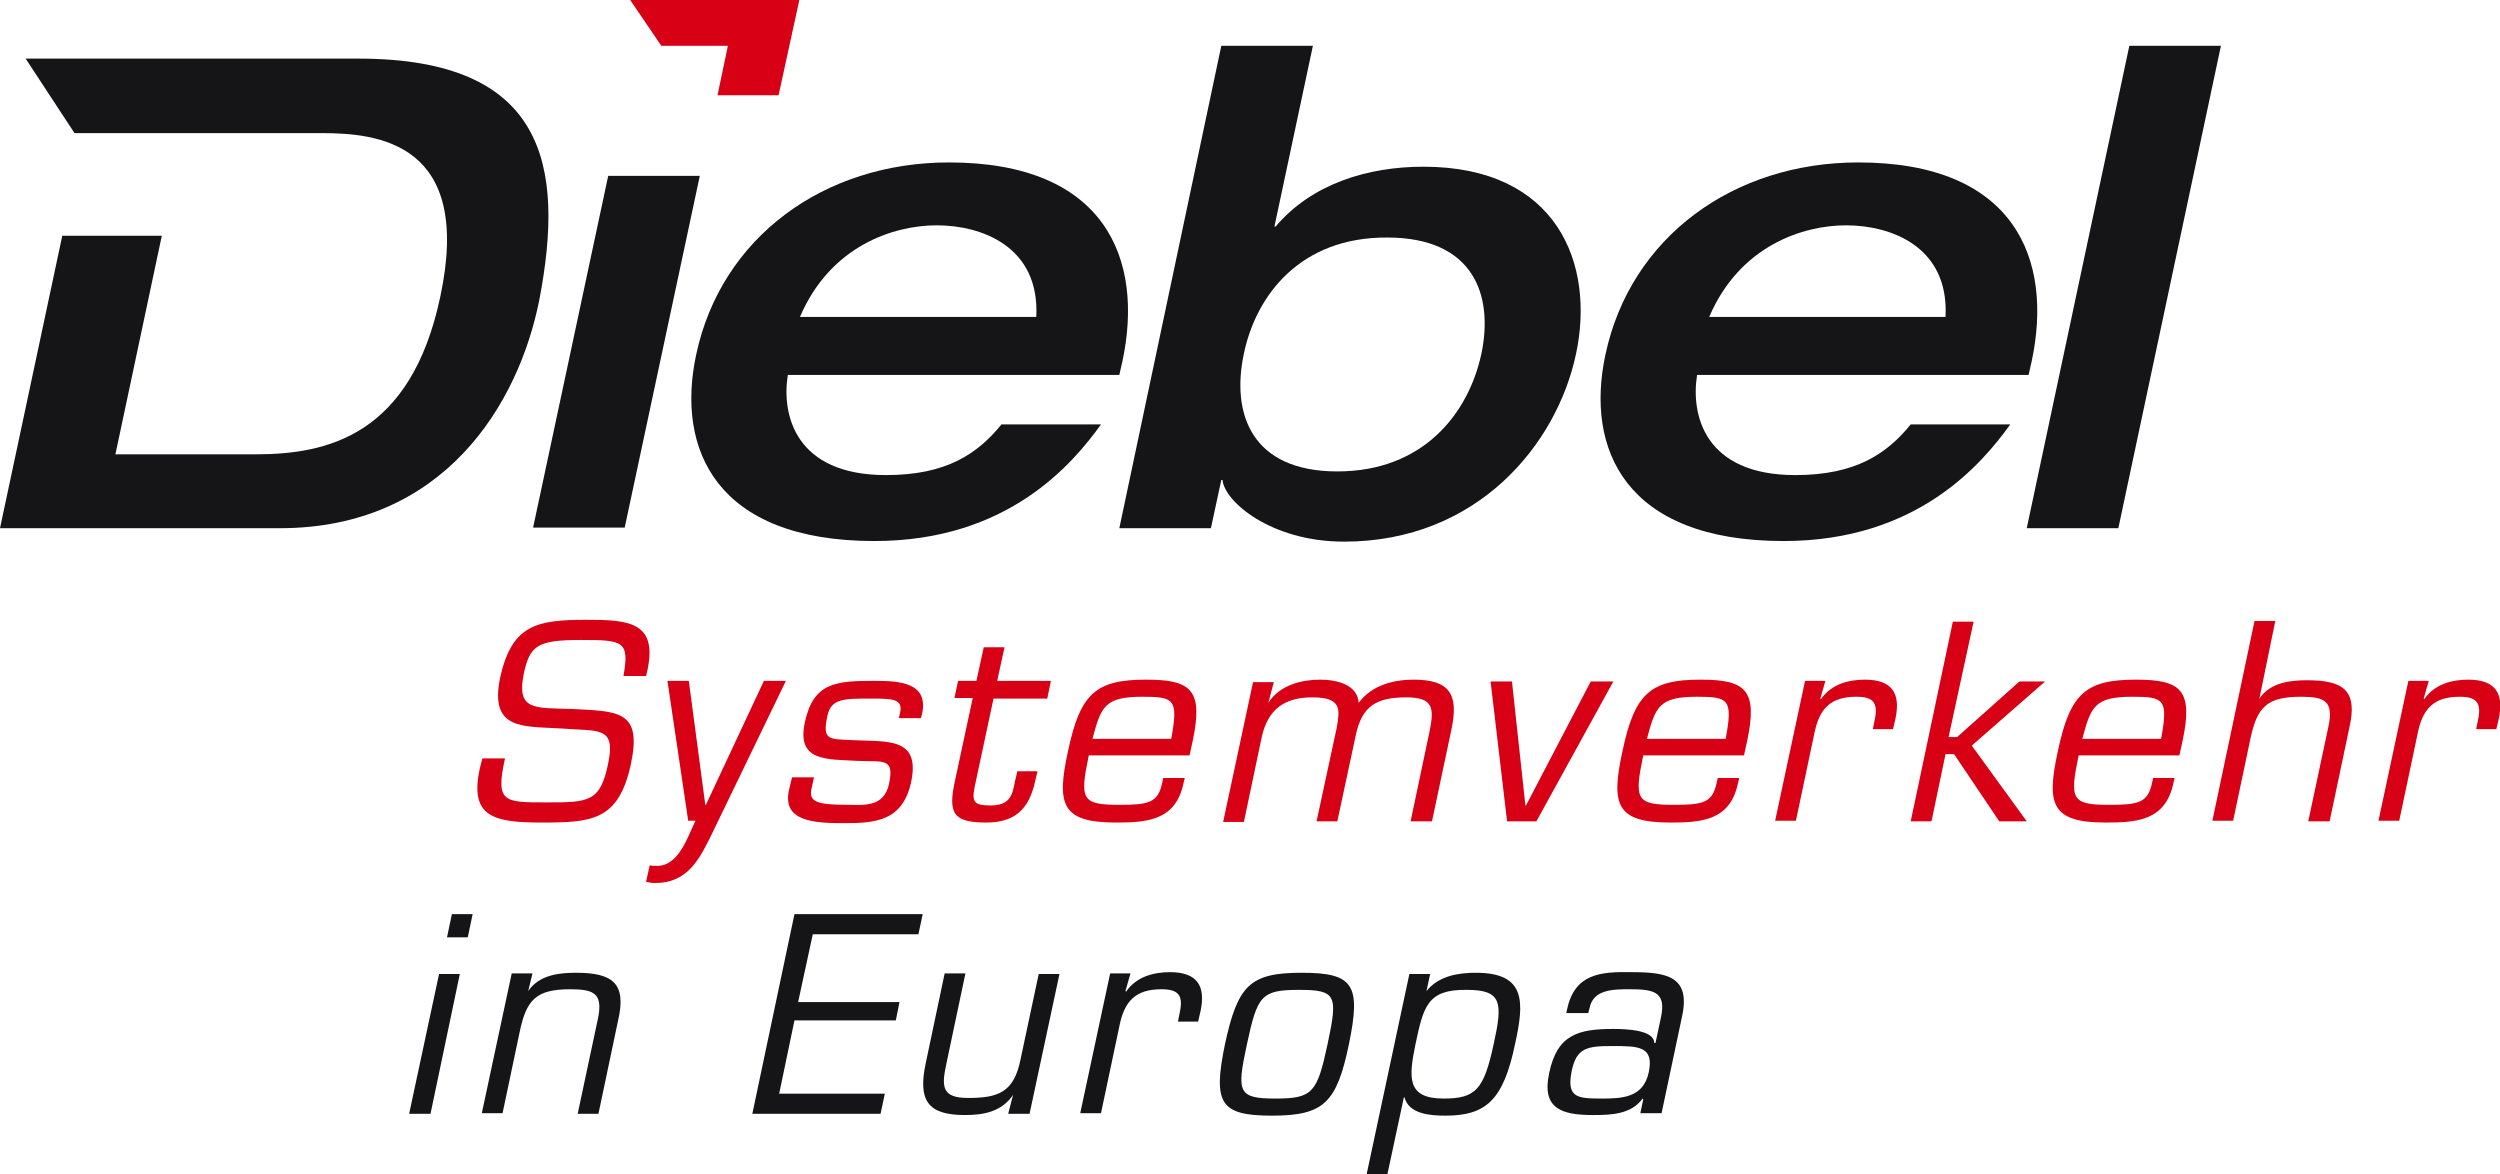 <?xml version="1.0" encoding="utf-8"?>
<!-- Generator: Adobe Illustrator 21.0.0, SVG Export Plug-In . SVG Version: 6.00 Build 0)  -->
<!DOCTYPE svg PUBLIC "-//W3C//DTD SVG 1.1//EN" "http://www.w3.org/Graphics/SVG/1.1/DTD/svg11.dtd">
<svg version="1.1" id="Ebene_1" xmlns="http://www.w3.org/2000/svg" xmlns:xlink="http://www.w3.org/1999/xlink" x="0px" y="0px"
	 viewBox="0 0 409.4 192.3" style="enable-background:new 0 0 409.4 192.3;" xml:space="preserve">
<style type="text/css">
	.st0{fill:#D70014;}
	.st1{fill:#151518;}
</style>
<g>
	<polygon class="st0" points="103.2,0 108.3,7.5 119.2,7.5 117.5,15.6 127.5,15.6 130.9,0 	"/>
	<path class="st1" d="M99.6,28.8h15l-12.3,57.6h-15L99.6,28.8z"/>
	<path class="st1" d="M129,61.5c-1,6.4,1.2,16.3,16.1,16.3c9.9,0,15-3.5,18.9-8.3h16.3c-4.6,6.4-15.2,19.1-37.1,19.1
		c-26,0-32.5-15.1-29.2-30.5c4.1-19.3,21-31.5,41.4-31.5c25.6,0,32,15.8,28.4,32.6l-0.5,2.2H129z M169.7,51.9
		c0.6-11.5-8.9-15-16.3-15c-7,0-17.4,3.3-22.4,15H169.7z"/>
	<path class="st1" d="M200,7.5h15l-6.3,29.6h0.2c5.9-7,15.1-9.8,24.2-9.8c22,0,28.1,16,25,30.6C255,72.7,242,88.7,220.1,88.7
		c-12,0-19.6-6.6-19.9-10.1h-0.2l-1.7,7.9h-15L200,7.5z M203.7,57.9c-2.1,9.8,1.2,19.3,15.3,19.3c14.1,0,21.5-9.5,23.6-19.3
		c2-9.6-1.3-19-15.4-19C213,38.8,205.7,48.3,203.7,57.9z"/>
	<path class="st1" d="M277.9,61.5c-1,6.4,1.2,16.3,16.1,16.3c9.9,0,15-3.5,18.9-8.3h16.3c-4.6,6.4-15.2,19.1-37.1,19.1
		c-26,0-32.5-15.1-29.2-30.5c4.1-19.3,21-31.5,41.4-31.5c25.6,0,32,15.8,28.4,32.6l-0.5,2.2H277.9z M318.6,51.9
		c0.6-11.5-8.9-15-16.3-15c-7,0-17.4,3.3-22.4,15H318.6z"/>
	<path class="st1" d="M348.7,7.5h15l-16.8,79h-15L348.7,7.5z"/>
	<path class="st1" d="M58.7,9.6H4.2l8,12.2h26.4v0h14.1c9.1,0,24.8,1.5,19.4,26.8c-4.8,22.7-18.5,25.8-30.2,25.8H18.9l7.6-35.8H10.2
		L0,86.5h45.8c26.9,0,39.1-20.3,42.5-37.3C92.6,26.9,89.2,9.6,58.7,9.6z"/>
</g>
<g>
	<path class="st0" d="M81.9,111c1.9-8.7,6-9.5,14.1-9.5c7.1,0,12.1,0.3,9.8,9.2h-3.7c1-5.7,0-5.9-6.9-5.9c-7.2,0-8.4,0.9-9.4,5.4
		c-1.3,6.2,1.7,5.7,7.8,5.9c7.7,0.4,11.6,0.2,9.7,9.1c-2,9.2-6.4,9.5-14.6,9.5c-8.3,0-12.4-1-9.7-10.5h3.7c-1.6,7.2-0.2,7.2,6.7,7.2
		c7,0,8.9,0,10.2-6.4c1.3-6.2-1.7-5.2-7.6-5.7C85.8,118.9,80.1,119.7,81.9,111z"/>
	<path class="st0" d="M116.8,136.1c-2.1,4.3-4,8.5-9.5,8.5c-0.6,0-1.1-0.1-1.5-0.2l0.6-2.7c0.4,0.1,0.8,0.1,1.2,0.1
		c3.6,0,5-4.8,6.3-7.4h-1.2l-3.4-22.9h3.5l2.7,20.3h0.1l9.5-20.3h3.6L116.8,136.1z"/>
	<path class="st0" d="M150.8,117.6h-3.6l0.2-0.9c0.5-2.3-1.3-2.3-4.9-2.3c-4.3,0-6.4,0-7,2.8c-0.9,4.1,0.3,3.8,3.9,4
		c5.8,0.3,11.4-0.6,9.8,6.9c-1.4,6.4-5.9,6.7-11,6.7c-5,0-10.1-0.3-9-5.4l0.5-2.1h3.6l-0.4,1.8c-0.5,2.2,0.8,2.7,6,2.7
		c2.4,0,5.9,0.5,6.7-3.5c0.9-4.3-1-3.5-5.2-3.7c-4.9-0.3-10,0.2-8.6-6.3c1.4-6.6,5.2-6.8,11.4-6.8c4,0,8.9,0.2,7.8,5.4L150.8,117.6z
		"/>
	<path class="st0" d="M171.5,114.4h-8.8l-3.1,14.5c-0.5,2.5,0,3,2.6,3c3.2,0,3.6-1.7,4-3.9l0.4-1.7h3.3l-0.4,1.7
		c-1,4.5-3.3,6.7-8,6.7c-5.4,0-6.3-1.5-5.1-6.9l2.9-13.5h-3l0.6-2.8h3l1.2-5.5h3.4l-1.2,5.5h8.8L171.5,114.4z"/>
	<path class="st0" d="M194,127.5l-0.2,0.8c-1.3,6.1-6,6.4-11.1,6.4c-8.9,0-9.7-3-7.8-11.7c2-9.5,4.6-11.7,12.8-11.7
		c7.4,0,9.4,1.7,7.6,10.1l-0.5,2.3h-16.5c-1.5,7.2-1.2,8.1,5,8.1c4.7,0,6.3-0.3,7-3.5l0.2-0.9H194z M191.8,121
		c1.2-6.5,0.5-6.9-4.7-6.9c-6.2,0-6.8,1.6-8.2,6.9H191.8z"/>
	<path class="st0" d="M207.7,115.1L207.7,115.1c1.9-3,5.6-3.8,8.5-3.8c2.7,0,6.1,0.8,6.3,3.8c2.2-3,5.9-3.8,9-3.8
		c5.9,0,7.4,2.4,6.2,8.1l-3.2,15.1H231l3.1-14.7c0.8-3.9,0.6-5.6-3.8-5.6c-4.9,0-7.3,1.4-8.3,6.3l-3,14h-3.4l3.3-15.3
		c0.5-3,0.9-5-4-5c-4.5,0-7.3,1.9-8.3,6.6l-2.9,13.8h-3.4l4.9-22.9h3.4L207.7,115.1z"/>
	<path class="st0" d="M251.6,134.5h-4.8l-2.7-22.9h3.5l2.2,20.3h0.1l10.6-20.3h3.7L251.6,134.5z"/>
	<path class="st0" d="M284.8,127.5l-0.2,0.8c-1.3,6.1-6,6.4-11.1,6.4c-8.9,0-9.7-3-7.8-11.7c2-9.5,4.6-11.7,12.8-11.7
		c7.4,0,9.4,1.7,7.6,10.1l-0.5,2.3h-16.5c-1.5,7.2-1.2,8.1,5,8.1c4.7,0,6.3-0.3,7-3.5l0.2-0.9H284.8z M282.6,121
		c1.2-6.5,0.5-6.9-4.7-6.9c-6.2,0-6.8,1.6-8.2,6.9H282.6z"/>
	<path class="st0" d="M298.9,111.6l-0.8,2.8l0.1,0.1c1.7-2.5,4.6-3.2,7.2-3.2c4.4,0,5.9,2.2,5,6.4l-0.4,1.7h-3.3l0.3-1.5
		c0.6-2.8-0.2-3.8-3-3.8c-4.3,0-6.1,2-6.9,6.1l-3,14.2h-3.4l4.9-22.9H298.9z"/>
	<path class="st0" d="M319.1,120.7h1.4l10.2-9.1h4.2l-12,10.5l9,12.4h-4.5l-7.4-11h-1.4l-2.3,11h-3.4l6.9-32.7h3.4L319.1,120.7z"/>
	<path class="st0" d="M356.1,127.5l-0.2,0.8c-1.3,6.1-6,6.4-11.1,6.4c-8.9,0-9.7-3-7.8-11.7c2-9.5,4.6-11.7,12.8-11.7
		c7.4,0,9.4,1.7,7.6,10.1l-0.5,2.3h-16.5c-1.5,7.2-1.2,8.1,5,8.1c4.7,0,6.3-0.3,7-3.5l0.2-0.9H356.1z M353.9,121
		c1.2-6.5,0.5-6.9-4.7-6.9c-6.2,0-6.8,1.6-8.2,6.9H353.9z"/>
	<path class="st0" d="M370,114.4L370,114.4c1.8-2.7,5.2-3,7.8-3c5.9,0,8.4,1.6,6.9,7.9l-3.2,15.2H378l3.3-15.5
		c0.9-4.2-0.6-4.9-4.5-4.9c-5.6,0-7.2,1.7-8.3,7l-2.8,13.3h-3.4l6.9-32.7h3.4L370,114.4z"/>
	<path class="st0" d="M397.7,111.6l-0.8,2.8l0.1,0.1c1.7-2.5,4.6-3.2,7.2-3.2c4.4,0,5.9,2.2,5,6.4l-0.4,1.7h-3.3l0.3-1.5
		c0.6-2.8-0.2-3.8-3-3.8c-4.3,0-6.1,2-6.9,6.1l-3,14.2h-3.4l4.9-22.9H397.7z"/>
	<path class="st1" d="M70.5,182.4H67l4.9-22.9h3.4L70.5,182.4z M76.6,153.5h-3.4l0.8-3.8h3.4L76.6,153.5z"/>
	<path class="st1" d="M86.5,162.3L86.5,162.3c1.8-2.7,5.2-3,7.8-3c5.9,0,8.4,1.6,6.9,7.9L98,182.4h-3.4l3.3-15.5
		c0.9-4.2-0.6-4.9-4.5-4.9c-5.6,0-7.2,1.7-8.3,7l-2.8,13.3h-3.4l4.9-22.9h3.4L86.5,162.3z"/>
	<path class="st1" d="M130.7,164.1h16.6l-0.6,3h-16.6l-2.5,12h17.3l-0.7,3.3h-21l6.9-32.7h21l-0.7,3.3h-17.3L130.7,164.1z"/>
	<path class="st1" d="M165.9,179.3L165.9,179.3c-1.9,2.8-4.9,3.3-7.9,3.3c-6.1,0-7.7-2.4-6.4-8.5l3.1-14.7h3.4l-3.1,14.7
		c-0.8,3.7-0.9,5.7,3.5,5.7c4.8,0,7.5-0.8,8.6-6.2l3-14.1h3.4l-4.9,22.9h-3.5L165.9,179.3z"/>
	<path class="st1" d="M185.1,159.5l-0.8,2.8l0.1,0.1c1.7-2.5,4.6-3.2,7.2-3.2c4.4,0,5.9,2.2,5,6.4l-0.4,1.7h-3.3l0.3-1.5
		c0.6-2.8-0.2-3.8-3-3.8c-4.3,0-6.1,2-6.9,6.1l-3,14.2h-3.4l4.9-22.9H185.1z"/>
	<path class="st1" d="M213.2,159.3c8.5,0,9.7,2,7.7,11.7c-2,9.6-4.1,11.7-12.6,11.7s-9.7-2-7.7-11.7
		C202.7,161.3,204.7,159.3,213.2,159.3z M208.9,179.9c6.1,0,6.8-1,8.5-8.9c1.7-8,1.5-8.9-4.7-8.9s-6.8,1-8.5,8.9
		C202.5,178.9,202.7,179.9,208.9,179.9z"/>
	<path class="st1" d="M233.6,162.3L233.6,162.3c2-2.5,5.2-3,8.1-3c8.3,0,7.9,4.9,6.4,11.7c-1.9,9.1-4.7,11.7-11.4,11.7
		c-2.6,0-6-0.3-6.7-3h-0.1l-2.7,12.6h-3.4l7-32.8h3.4L233.6,162.3z M231.8,171c-1.1,5.4-1.5,8.9,4.6,8.9c5.3,0,6.6-1.5,8.2-8.9
		c1.5-6.8,1.4-8.9-4.4-8.9C233.7,162,233.1,164.9,231.8,171z"/>
	<path class="st1" d="M268.6,182.4l0.5-2.4l-0.1-0.1c-1.9,2.6-5.2,2.7-8.1,2.7c-5.1,0-8.5-1-7.2-6.9c1.3-6.3,4.8-7.2,10.5-7.2
		c2.3,0,6.7,0.2,6.7,2.3h0.2l0.9-4.2c0.9-4.2-1.2-4.6-5.1-4.6c-2.7,0-6,0-6.6,3.1l-0.2,0.8h-3.6l0.1-0.5c1.2-5.9,5.4-6.3,10.5-6.2
		c5.8,0,9.9,0.6,8.3,7.5l-3.3,15.6H268.6z M270,175.6c0.9-4.3-1.7-4.3-6-4.3c-4.1,0-5.8,0.3-6.6,4c-0.9,4.4,0.8,4.6,4.8,4.6
		C265.6,179.9,269.1,179.8,270,175.6z"/>
</g>
</svg>

